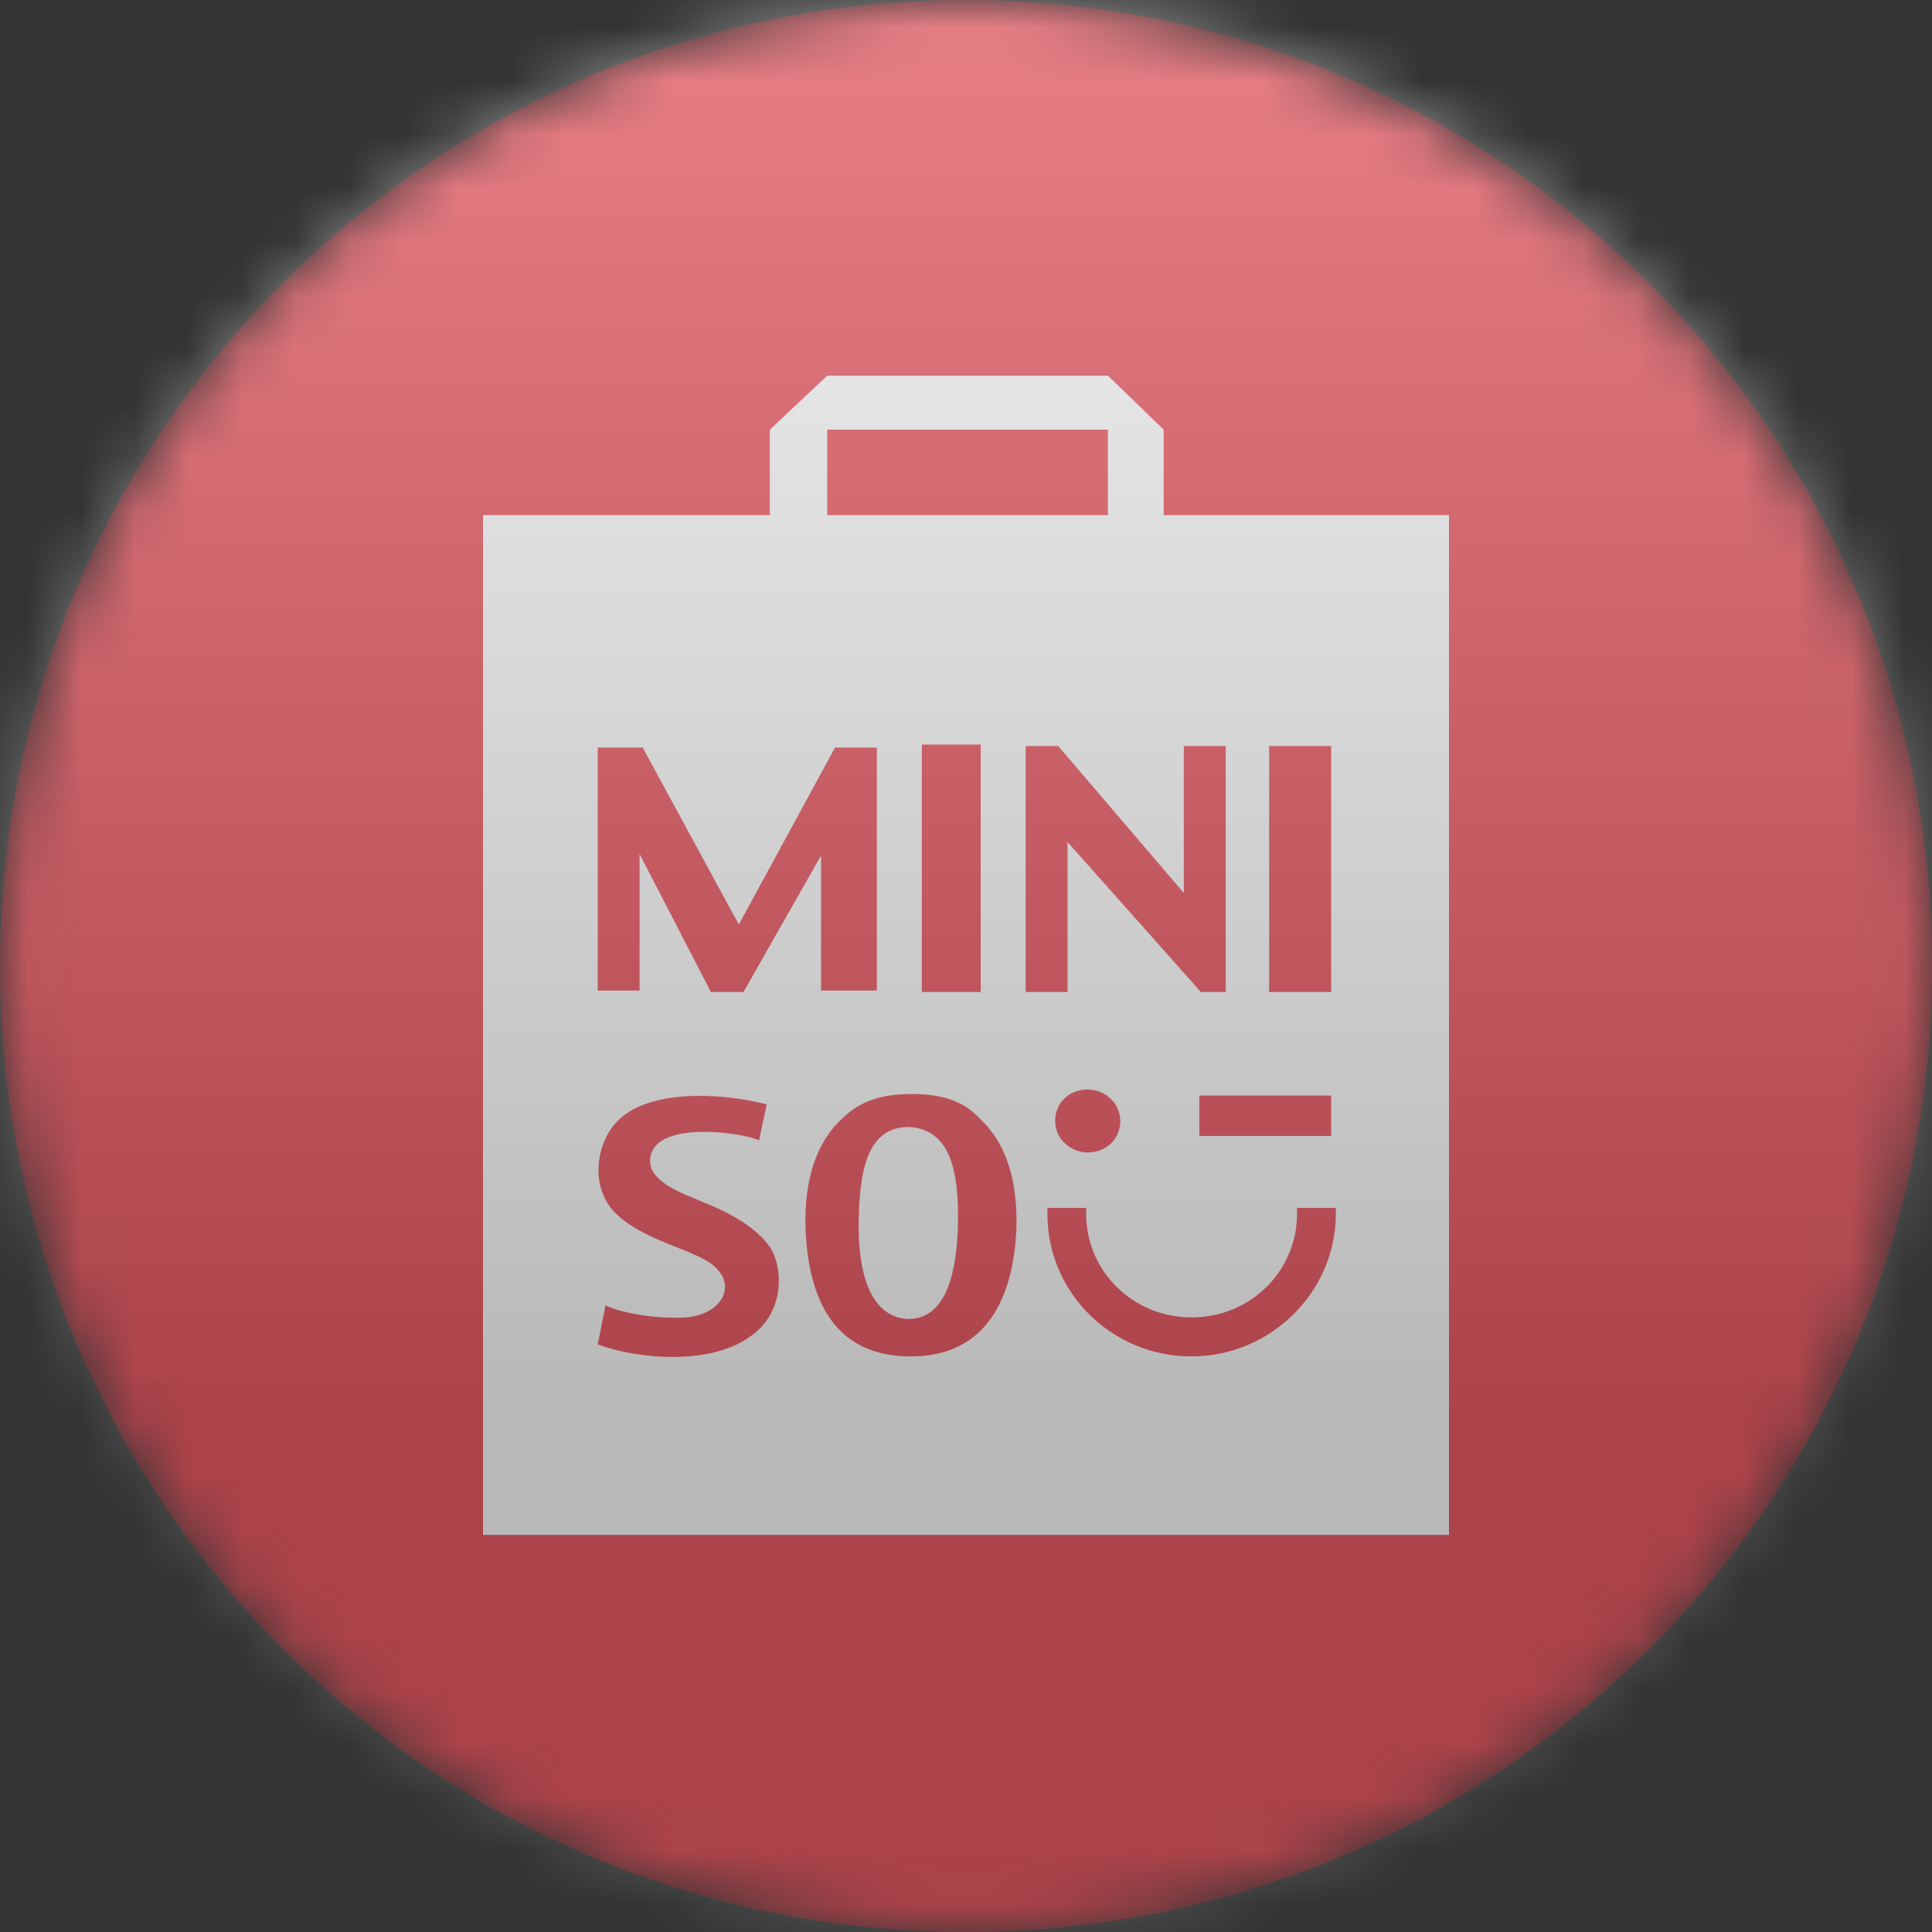 <svg width="36" height="36" viewBox="0 0 36 36" fill="none" xmlns="http://www.w3.org/2000/svg">
<rect x="0" y="0" width="36" height="36" fill="#333333" stroke="none"/>
<g clip-path="url(#clip0_1_84420)">
<mask id="mask0_1_84420" style="mask-type:luminance" maskUnits="userSpaceOnUse" x="0" y="0" width="36" height="36">
<path d="M36 18C36 8.059 27.941 0 18 0C8.059 0 0 8.059 0 18C0 27.941 8.059 36 18 36C27.941 36 36 27.941 36 18Z" fill="white"/>
</mask>
<g mask="url(#mask0_1_84420)">
<path d="M36 18C36 8.059 27.941 0 18 0C8.059 0 0 8.059 0 18C0 27.941 8.059 36 18 36C27.941 36 36 27.941 36 18Z" fill="#E61523"/>
<path d="M10 11H26.44V28.492H10V11Z" fill="#E61523"/>
<path d="M17.849 22.872C17.82 23.683 17.647 24.577 16.925 24.577C16.202 24.549 16 23.683 16 22.872C16 21.782 16.173 21.028 16.896 21C16.925 21 16.925 21 16.953 21C17.705 21.056 17.878 21.81 17.849 22.872Z" fill="white"/>
<path fill-rule="evenodd" clip-rule="evenodd" d="M21.684 9.599H27V28.6H9V9.599H14.345V8.006L15.414 7H20.644L21.684 8.006V9.599ZM23.648 18.485H24.804V13.902H23.648V18.485ZM22.348 20.413V21.167H24.804V20.413H22.348ZM15.414 9.599H20.644V8.006H15.414V9.599ZM17.177 13.874V18.485H18.274V13.874H17.177ZM11.138 18.457H11.918V15.914L13.247 18.485H13.854L15.299 15.942V18.457H16.339V13.93H15.559L13.767 17.227L11.976 13.93H11.138V18.457ZM14.345 23.235C14.114 22.9 13.652 22.62 13.16 22.425C12.785 22.257 12.034 22.033 12.12 21.558C12.236 20.86 13.883 21.111 14.143 21.251L14.287 20.58C13.68 20.413 12.294 20.245 11.6 20.804C11.109 21.195 10.965 22.089 11.456 22.592C12.034 23.179 13.103 23.291 13.392 23.682C13.681 24.017 13.421 24.492 12.785 24.548C12.265 24.576 11.658 24.492 11.283 24.325L11.138 25.051C11.889 25.331 13.218 25.442 13.969 24.912C14.663 24.437 14.576 23.57 14.345 23.235ZM18.939 22.9C18.968 21.977 18.737 21.279 18.246 20.832C17.928 20.496 17.523 20.385 16.974 20.385C16.425 20.385 16.021 20.524 15.703 20.832C15.212 21.279 14.981 21.977 15.01 22.9C15.067 24.241 15.559 25.275 16.974 25.275C18.361 25.275 18.881 24.213 18.939 22.9ZM19.112 18.485H19.892V15.69L22.377 18.485H22.84V13.902H22.059V16.64L19.719 13.902H19.112V18.485ZM20.268 20.301C19.921 20.301 19.661 20.552 19.661 20.887C19.661 21.223 19.95 21.474 20.268 21.474C20.615 21.474 20.875 21.223 20.875 20.887C20.875 20.552 20.586 20.301 20.268 20.301ZM24.891 22.62C24.891 22.592 24.891 22.536 24.891 22.508H24.168C24.168 22.536 24.168 22.592 24.168 22.62C24.168 23.682 23.302 24.548 22.204 24.548C21.106 24.548 20.239 23.682 20.239 22.62C20.239 22.592 20.239 22.536 20.239 22.508H19.517C19.517 22.536 19.517 22.592 19.517 22.62C19.517 24.101 20.73 25.275 22.204 25.275C23.677 25.275 24.891 24.073 24.891 22.62Z" fill="white"/>
<g style="mix-blend-mode:overlay" opacity="0.5">
<path d="M36 0H0V36H36V0Z" fill="url(#paint0_linear_1_84420)"/>
</g>
</g>
</g>
<defs>
<linearGradient id="paint0_linear_1_84420" x1="18" y1="0" x2="18" y2="26.5" gradientUnits="userSpaceOnUse">
<stop stop-color="#EBEBEB"/>
<stop offset="1" stop-color="#717171"/>
</linearGradient>
<clipPath id="clip0_1_84420">
<rect width="36" height="36" fill="white"/>
</clipPath>
</defs>
</svg>
